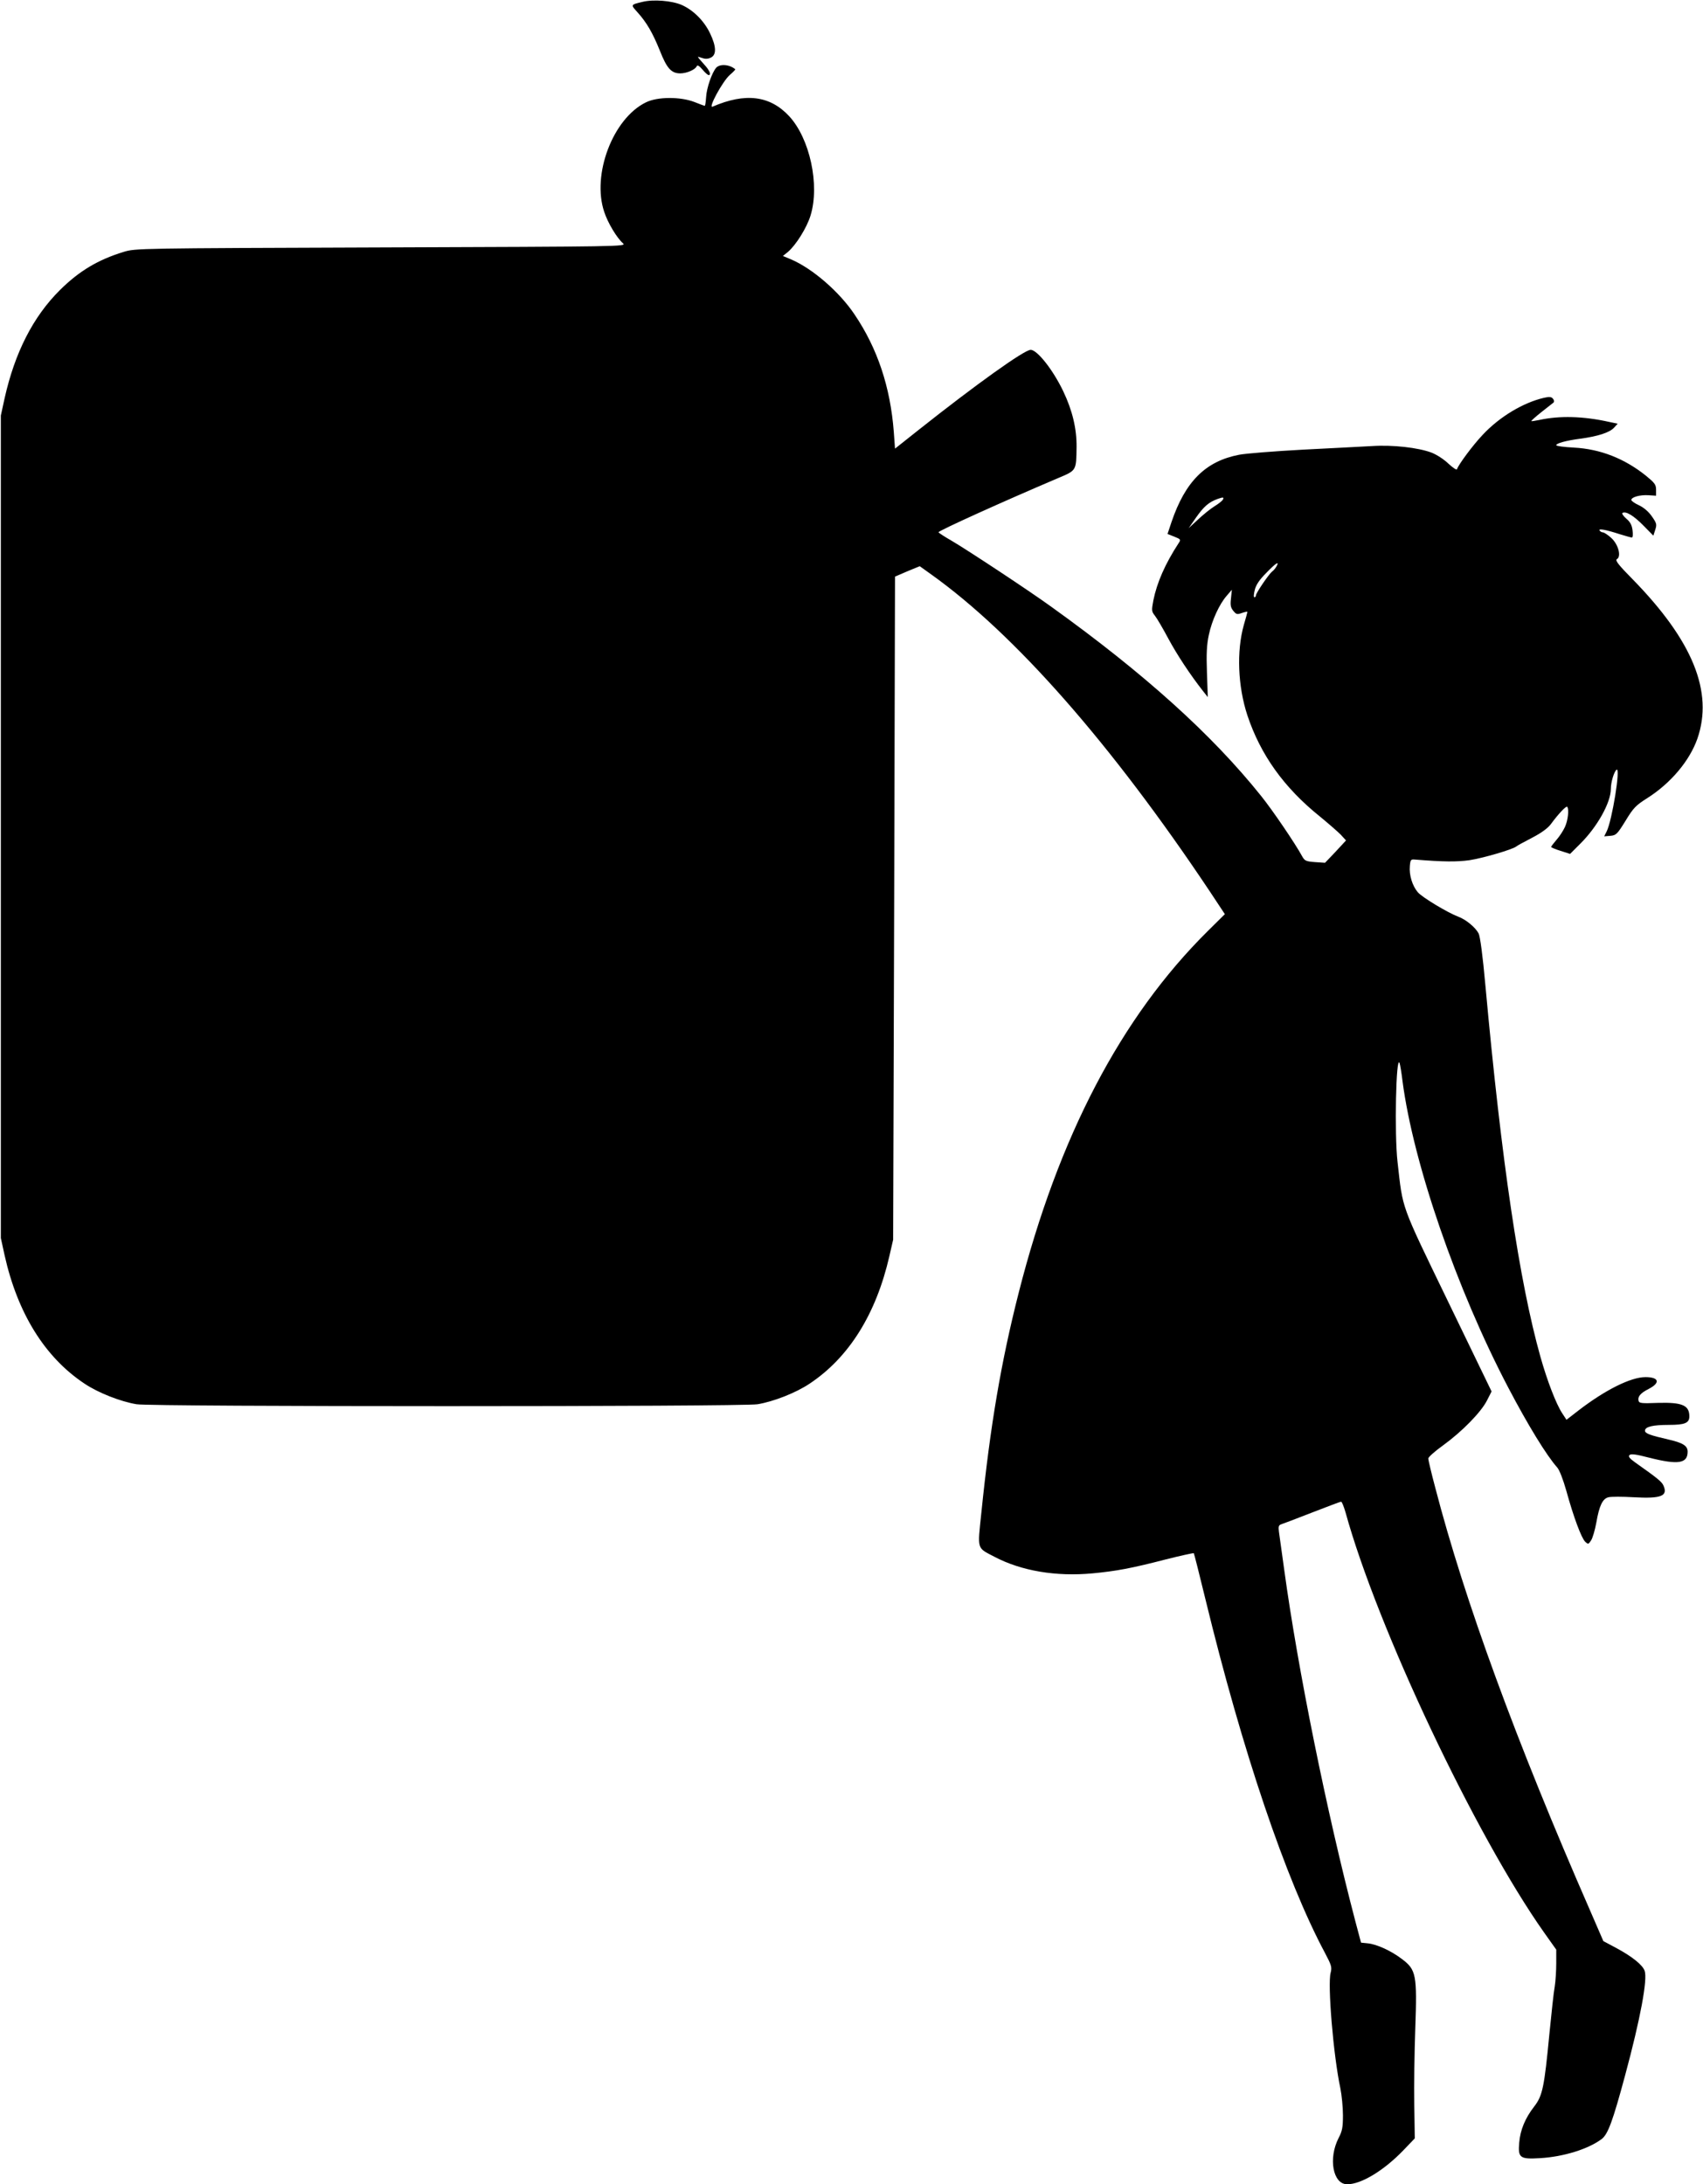 <?xml version="1.0" standalone="no"?>
<!DOCTYPE svg PUBLIC "-//W3C//DTD SVG 20010904//EN"
 "http://www.w3.org/TR/2001/REC-SVG-20010904/DTD/svg10.dtd">
<svg version="1.0" xmlns="http://www.w3.org/2000/svg"
 width="998pt" height="1280pt" viewBox="0 0 998 1280"
 preserveAspectRatio="xMidYMid meet">
<g transform="translate(0,1280) scale(0.1,-0.1)"
fill="#000000" stroke="none">
<path d="M3765 12789 c-70 -17 -70 -16 -30 -60 55 -61 90 -122 132 -226 41
-104 67 -133 120 -133 37 0 88 22 96 42 4 9 15 2 34 -20 15 -18 31 -32 36 -32
17 0 5 29 -28 64 -19 21 -35 40 -35 42 0 2 11 -1 25 -6 17 -6 33 -6 50 2 35
16 33 66 -4 143 -35 73 -98 136 -166 166 -57 25 -166 34 -230 18z"/>
<path d="M4197 12403 c-25 -29 -56 -118 -59 -172 -2 -28 -5 -51 -8 -51 -3 0
-30 10 -60 22 -82 32 -217 32 -285 -2 -193 -94 -318 -423 -244 -642 21 -64 73
-151 110 -184 21 -19 1 -19 -1417 -24 -1430 -5 -1439 -5 -1509 -26 -150 -46
-260 -111 -374 -224 -157 -156 -264 -366 -324 -634 l-22 -101 0 -2410 0 -2410
22 -101 c76 -340 236 -598 468 -752 80 -54 213 -106 306 -121 89 -15 3549 -15
3638 0 93 15 226 67 306 121 230 153 389 407 467 747 l22 96 6 1943 5 1943 72
31 73 30 67 -48 c490 -350 1054 -991 1631 -1855 l90 -136 -100 -99 c-509 -504
-876 -1207 -1108 -2119 -103 -404 -167 -779 -219 -1290 -23 -220 -28 -203 77
-258 158 -83 361 -117 575 -97 137 13 225 29 430 82 87 22 160 38 163 36 2 -3
33 -124 68 -269 216 -889 471 -1644 701 -2074 38 -72 41 -83 33 -115 -19 -67
16 -487 57 -678 8 -40 15 -111 15 -158 0 -70 -4 -92 -25 -132 -62 -120 -34
-272 50 -272 82 0 214 80 328 198 l68 71 -3 198 c-2 109 1 311 6 448 11 312 5
342 -77 404 -65 50 -150 88 -202 93 l-39 4 -33 124 c-168 639 -338 1482 -417
2060 -14 102 -28 202 -31 223 -4 30 -2 39 12 44 10 3 91 34 181 69 90 35 167
64 171 64 5 0 16 -28 26 -62 187 -679 762 -1894 1164 -2463 l71 -100 0 -80 c0
-44 -4 -106 -9 -137 -6 -31 -19 -155 -31 -275 -30 -313 -40 -364 -89 -427 -53
-68 -82 -138 -88 -212 -8 -89 4 -98 121 -91 140 8 285 54 362 112 37 28 65
104 138 375 89 330 132 561 114 611 -12 34 -72 83 -167 134 l-75 40 -78 180
c-433 990 -735 1815 -907 2477 -23 86 -41 163 -41 171 0 8 39 43 88 78 110 80
221 193 256 262 l27 53 -255 527 c-281 581 -264 535 -296 817 -19 162 -9 637
12 580 3 -8 11 -55 17 -105 63 -482 317 -1219 619 -1795 117 -223 225 -399
288 -470 13 -15 34 -69 53 -136 42 -153 89 -279 111 -299 17 -16 19 -15 34 8
9 13 23 61 31 105 17 99 37 140 71 148 15 4 81 4 149 0 160 -9 201 7 173 69
-10 22 -31 40 -167 136 -32 23 -40 34 -32 42 9 9 38 5 119 -16 167 -42 222
-33 222 36 0 35 -28 52 -115 72 -105 24 -135 35 -135 51 0 23 45 34 140 34 94
0 120 11 120 50 0 65 -42 83 -184 79 -100 -4 -111 -2 -114 14 -5 24 13 44 60
68 70 36 60 69 -19 69 -86 0 -236 -75 -392 -195 l-71 -55 -25 38 c-36 55 -88
190 -128 332 -123 438 -228 1144 -322 2173 -16 179 -31 289 -40 307 -19 36
-75 82 -119 98 -61 23 -210 112 -237 143 -32 37 -52 101 -47 154 3 36 6 40 28
38 172 -14 246 -14 321 -4 78 12 250 62 274 80 5 5 48 28 94 52 54 28 92 56
109 79 44 60 90 109 96 102 12 -12 5 -79 -13 -118 -10 -22 -32 -56 -50 -76
-17 -20 -31 -38 -31 -41 0 -3 25 -14 55 -23 l56 -18 60 60 c99 98 179 241 179
321 0 39 18 99 33 112 26 21 -26 -300 -58 -362 l-14 -28 36 3 c34 3 40 9 89
88 46 76 61 91 126 132 139 88 249 219 295 349 95 274 -27 574 -379 934 -83
84 -104 111 -93 118 28 15 9 87 -33 125 -19 17 -41 32 -48 32 -7 0 -16 5 -20
11 -8 13 34 6 120 -22 33 -10 64 -19 69 -19 6 0 7 18 4 43 -4 31 -14 49 -37
68 -17 15 -27 30 -22 33 20 12 65 -15 123 -74 l58 -59 11 34 c10 31 9 38 -19
78 -19 28 -47 52 -76 66 -25 11 -45 26 -45 31 0 17 51 31 100 28 l45 -3 0 35
c0 30 -8 40 -59 82 -126 101 -268 157 -423 165 -57 3 -103 9 -103 14 0 11 56
27 140 38 104 14 172 36 198 64 l22 24 -52 11 c-149 33 -288 37 -407 11 -24
-5 -45 -8 -47 -7 -2 2 25 26 59 53 34 27 66 52 71 56 5 5 4 14 -3 22 -9 12
-21 13 -52 6 -122 -28 -261 -111 -360 -217 -57 -60 -141 -173 -151 -202 -2 -6
-24 9 -50 33 -27 26 -69 53 -100 65 -78 29 -226 46 -348 38 -58 -3 -240 -13
-404 -21 -165 -9 -333 -22 -375 -30 -196 -38 -315 -156 -396 -395 l-23 -69 40
-16 c38 -15 39 -17 25 -38 -79 -121 -127 -231 -148 -335 -11 -59 -11 -65 9
-90 12 -15 47 -75 78 -133 51 -95 128 -212 205 -310 l27 -34 -5 145 c-4 110
-1 163 11 219 18 86 62 181 105 230 l30 35 -5 -50 c-5 -40 -2 -54 13 -73 18
-22 23 -23 51 -13 18 6 32 9 32 6 0 -2 -9 -37 -21 -77 -43 -153 -35 -359 21
-529 77 -231 214 -423 424 -592 50 -41 105 -89 123 -107 l31 -34 -61 -66 -62
-65 -59 4 c-52 4 -60 7 -75 34 -40 74 -174 271 -240 353 -288 360 -685 718
-1231 1110 -130 94 -489 331 -583 386 -42 24 -77 47 -77 50 0 9 380 181 700
317 109 46 107 42 109 183 1 106 -24 213 -78 326 -60 126 -153 243 -191 243
-37 0 -318 -201 -655 -468 l-140 -111 -7 97 c-20 264 -96 491 -230 689 -88
132 -246 269 -372 323 l-48 20 31 25 c46 40 109 140 131 212 55 179 -4 452
-126 583 -112 120 -256 138 -448 55 -29 -13 58 148 101 186 19 16 34 32 32 33
-34 29 -90 33 -112 9z m2968 -2533 c-4 -6 -25 -23 -48 -37 -23 -14 -66 -49
-96 -77 l-55 -51 43 62 c45 64 74 90 126 109 33 12 41 11 30 -6z m316 -388
c-5 -10 -17 -25 -27 -32 -21 -18 -94 -126 -94 -139 0 -6 -4 -11 -9 -11 -5 0
-4 19 2 42 7 30 27 60 67 100 57 59 79 73 61 40z"/>
</g>
</svg>